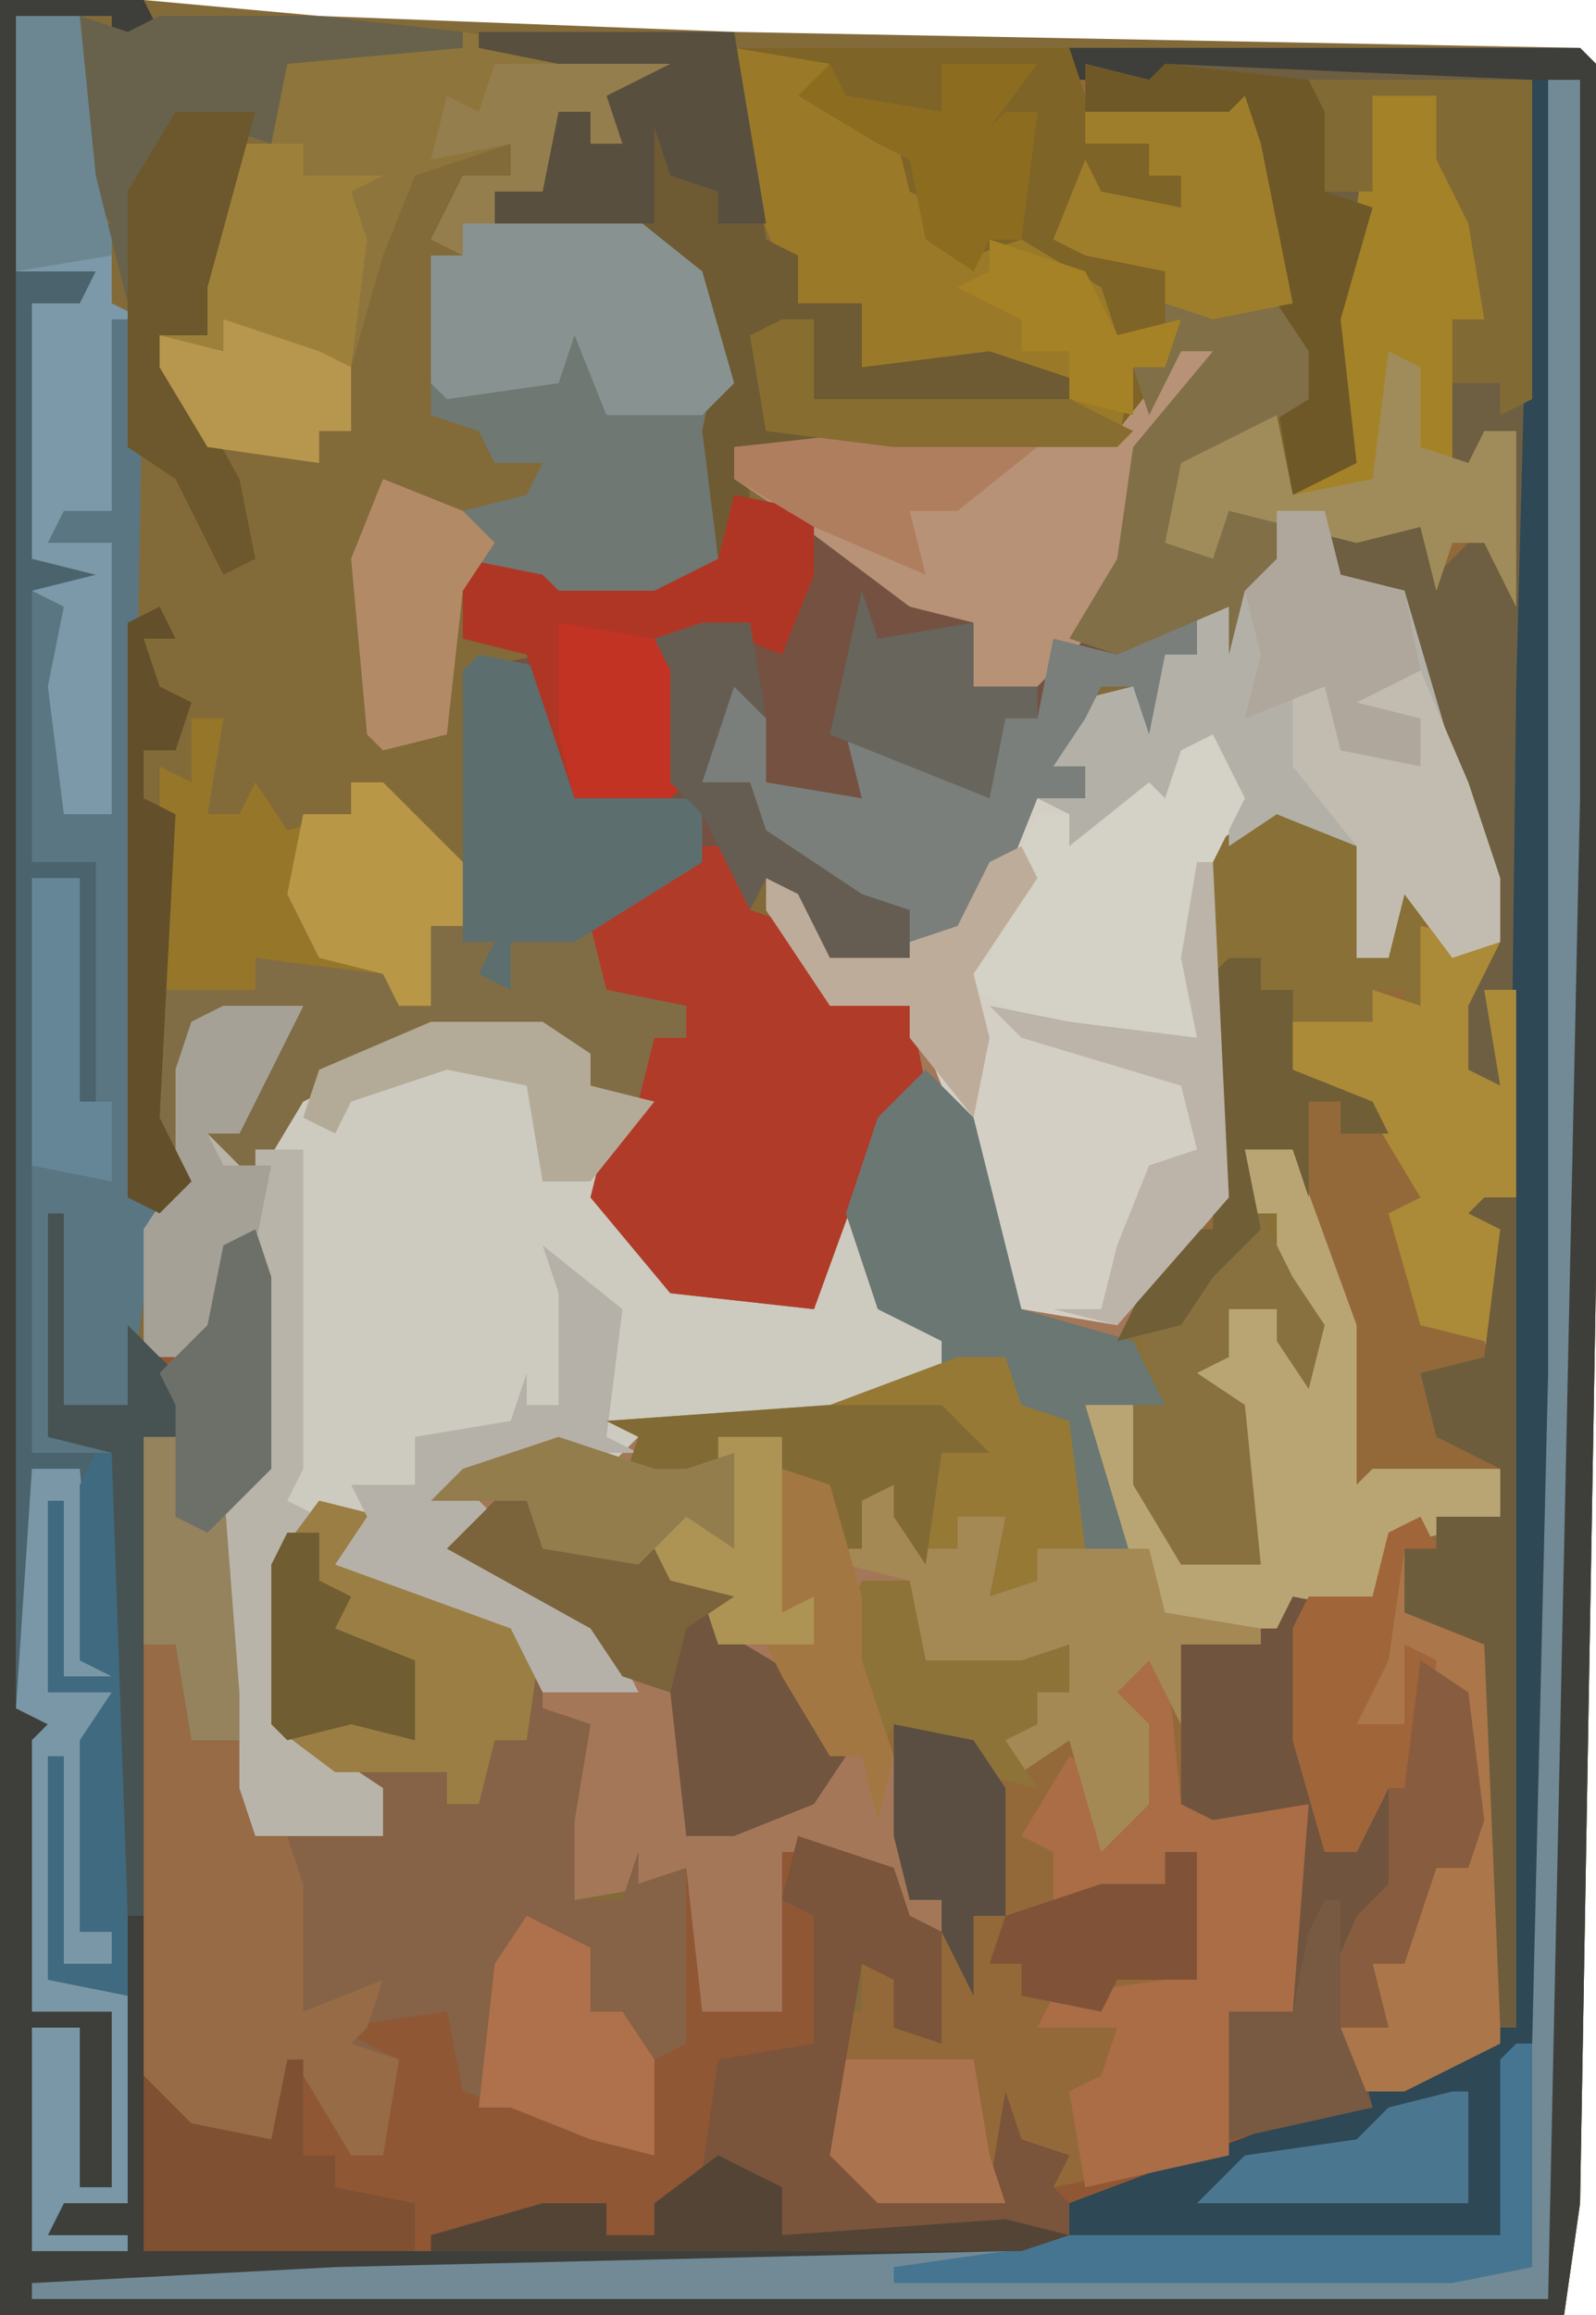 <?xml version="1.0" encoding="UTF-8"?>
<svg version="1.1" xmlns="http://www.w3.org/2000/svg" width="100" height="145">
<path d="M0,0 L9,0 L20,1 L46,2 L99,3 L100,4 L100,80 L99,138 L98,145 L0,145 Z " fill="#836A39" transform="translate(0,0)"/>
<path d="M0,0 L21,0 L26,2 L27,1 L50,2 L50,40 L49,124 L37,130 L23,135 L19,135 L20,132 L17,131 L17,135 L9,135 L6,132 L6,123 L8,123 L8,120 L11,121 L12,123 L13,118 L10,117 L10,114 L7,115 L6,113 L4,113 L4,121 L3,123 L-2,123 L-3,125 L-4,115 L-10,116 L-11,108 L-10,105 L-12,104 L-13,99 L-23,96 L-25,94 L-23,92 L-27,93 L-28,95 L-28,105 L-22,109 L-22,112 L-30,112 L-31,109 L-31,104 L-32,103 L-32,90 L-30,89 L-30,75 L-32,76 L-32,85 L-34,82 L-37,82 L-37,74 L-35,71 L-35,64 L-34,61 L-27,60 L-31,68 L-33,68 L-30,71 L-28,66 L-22,62 L-19,61 L-12,61 L-9,63 L-9,65 L-5,66 L-8,69 L-7,74 L-4,77 L5,79 L8,68 L11,65 L11,60 L6,60 L2,54 L2,52 L5,53 L6,56 L11,56 L14,55 L16,51 L19,47 L22,47 L22,45 L20,45 L21,41 L25,40 L26,41 L27,38 L29,38 L29,35 L24,38 L21,37 L24,32 L25,25 L30,19 L28,19 L26,23 L24,25 L10,25 L2,24 L1,18 L5,17 L5,22 L17,22 L21,21 L11,20 L8,20 L8,16 L4,16 L1,9 Z " fill="#936939" transform="translate(46,3)"/>
<path d="M0,0 L3,0 L4,4 L8,5 L13,22 L14,27 L11,28 L8,24 L7,28 L5,28 L5,21 L0,19 L-4,21 L-3,43 L-9,50 L-7,56 L-9,56 L-6,65 L-2,65 L-3,56 L-6,53 L-3,53 L-3,50 L0,50 L0,52 L2,53 L0,48 L0,44 L-2,44 L-2,40 L1,40 L5,51 L5,61 L6,60 L14,60 L14,63 L7,65 L6,69 L1,68 L-1,71 L-6,71 L-6,76 L-8,72 L-10,74 L-8,76 L-8,81 L-11,84 L-13,77 L-16,79 L-18,76 L-15,76 L-15,74 L-13,74 L-13,71 L-17,74 L-17,72 L-22,72 L-23,67 L-26,69 L-26,72 L-24,78 L-23,87 L-21,87 L-21,89 L-24,88 L-24,85 L-27,86 L-28,84 L-30,84 L-30,92 L-31,94 L-36,94 L-37,96 L-38,86 L-44,87 L-45,79 L-44,76 L-46,75 L-47,70 L-57,67 L-59,65 L-57,63 L-61,64 L-62,66 L-62,76 L-56,80 L-56,83 L-64,83 L-65,80 L-65,75 L-66,74 L-66,61 L-64,60 L-64,46 L-66,47 L-66,56 L-68,53 L-71,53 L-71,45 L-69,42 L-69,35 L-68,32 L-61,31 L-65,39 L-67,39 L-64,42 L-62,37 L-56,33 L-53,32 L-46,32 L-43,34 L-43,36 L-39,37 L-42,40 L-41,45 L-38,48 L-29,50 L-26,39 L-23,36 L-23,31 L-28,31 L-32,25 L-32,23 L-29,24 L-28,27 L-23,27 L-20,26 L-18,22 L-15,18 L-12,18 L-12,16 L-14,16 L-13,12 L-9,11 L-8,12 L-7,9 L-5,9 L-5,6 L0,4 Z " fill="#A47759" transform="translate(80,32)"/>
<path d="M0,0 L9,0 L10,2 L8,2 L8,7 L7,7 L7,1 L1,1 L2,105 L1,107 L4,108 L2,109 L2,126 L7,126 L7,137 L5,137 L5,127 L2,127 L2,141 L3,140 L3,128 L4,128 L4,138 L8,138 L7,91 L3,90 L3,76 L4,76 L4,88 L8,88 L8,83 L10,85 L13,84 L13,79 L17,77 L17,92 L14,93 L15,106 L16,107 L16,114 L24,115 L23,112 L17,108 L17,98 L20,94 L24,95 L22,97 L32,101 L34,102 L34,107 L37,108 L36,114 L36,119 L39,119 L40,116 L40,118 L43,117 L44,126 L49,126 L49,116 L53,116 L56,117 L57,120 L59,121 L59,128 L56,127 L56,124 L54,123 L52,135 L55,136 L55,138 L62,137 L63,131 L64,134 L67,135 L66,137 L71,136 L88,130 L94,127 L95,43 L96,5 L73,5 L70,5 L67,5 L67,3 L99,3 L100,4 L100,80 L99,138 L98,145 L0,145 Z " fill="#905734" transform="translate(0,0)"/>
<path d="M0,0 L9,0 L10,2 L8,2 L8,7 L7,7 L7,1 L1,1 L2,105 L1,107 L4,108 L2,109 L2,126 L7,126 L7,137 L5,137 L5,127 L2,127 L2,141 L3,140 L3,128 L4,128 L4,138 L8,138 L7,91 L3,90 L3,76 L4,76 L4,88 L8,88 L8,83 L12,87 L11,90 L9,90 L9,141 L63,141 L63,142 L21,143 L97,144 L97,101 L99,5 L97,5 L97,86 L96,128 L95,129 L94,140 L67,140 L67,138 L83,132 L94,127 L95,43 L96,5 L73,5 L70,5 L67,5 L67,3 L99,3 L100,4 L100,80 L99,138 L98,145 L0,145 Z " fill="#3E3F3A" transform="translate(0,0)"/>
<path d="M0,0 L21,0 L22,3 L31,4 L33,3 L35,18 L36,22 L34,22 L35,28 L38,25 L37,16 L39,10 L40,3 L44,3 L47,9 L47,17 L45,17 L45,26 L47,26 L47,24 L49,24 L49,35 L47,31 L45,31 L44,34 L43,30 L39,31 L34,29 L35,33 L32,34 L31,38 L31,35 L24,38 L21,37 L24,32 L25,25 L30,19 L28,19 L26,23 L24,25 L10,25 L2,24 L1,18 L5,17 L5,22 L17,22 L21,21 L11,20 L8,20 L8,16 L4,16 L1,9 Z " fill="#7E6427" transform="translate(46,3)"/>
<path d="M0,0 L5,0 L1,8 L-1,8 L2,11 L4,6 L10,2 L13,1 L20,1 L23,3 L23,5 L27,6 L24,9 L25,14 L28,17 L37,19 L39,13 L40,13 L42,19 L45,21 L45,23 L38,26 L26,27 L24,29 L21,28 L15,30 L17,32 L15,34 L24,39 L26,43 L20,43 L18,39 L7,35 L9,32 L5,33 L4,35 L4,45 L10,49 L10,52 L2,52 L1,49 L1,44 L0,43 L0,30 L2,29 L2,15 L0,16 L0,25 L-2,22 L-5,22 L-5,14 L-3,11 L-3,4 L-2,1 Z " fill="#CDCAC0" transform="translate(14,63)"/>
<path d="M0,0 L1,3 L1,15 L-2,16 L-1,29 L0,30 L0,37 L8,38 L7,35 L1,31 L1,21 L4,17 L8,18 L6,20 L16,24 L18,25 L18,30 L21,31 L20,37 L20,42 L23,42 L24,39 L24,41 L27,40 L27,51 L25,52 L25,58 L21,57 L16,55 L13,54 L12,49 L5,50 L9,52 L8,58 L6,58 L3,53 L1,57 L-4,57 L-7,53 L-7,13 L-5,11 L-6,9 L-4,7 L-3,6 L-2,1 Z " fill="#866246" transform="translate(16,77)"/>
<path d="M0,0 L0,3 L-4,7 L-6,17 L-8,19 L-6,20 L-5,18 L-1,17 L-1,20 L-3,20 L-4,25 L-5,22 L-7,22 L-8,24 L-10,27 L-8,27 L-8,29 L-11,29 L-13,34 L-16,38 L-24,39 L-26,35 L-28,34 L-29,36 L-31,33 L-40,38 L-44,38 L-44,41 L-46,40 L-45,38 L-47,38 L-47,21 L-42,20 L-40,25 L-40,29 L-34,28 L-34,21 L-35,19 L-29,18 L-27,18 L-25,12 L-30,9 L-30,7 L-20,6 L-6,6 L-2,1 Z " fill="#755142" transform="translate(76,21)"/>
<path d="M0,0 L4,0 L5,10 L6,14 L6,18 L8,19 L7,74 L9,74 L7,87 L3,87 L2,89 L7,90 L7,137 L3,137 L2,139 L7,139 L7,140 L1,140 L1,126 L4,126 L4,136 L6,136 L6,125 L1,125 L1,108 L2,107 L0,106 Z " fill="#5A7683" transform="translate(1,1)"/>
<path d="M0,0 L3,0 L4,4 L8,5 L13,22 L14,27 L11,28 L8,24 L7,28 L5,28 L5,21 L0,19 L-4,21 L-3,43 L-10,51 L-16,50 L-19,44 L-21,36 L-23,31 L-28,31 L-32,25 L-32,23 L-29,24 L-28,27 L-23,27 L-20,26 L-18,22 L-15,18 L-12,18 L-12,16 L-14,16 L-13,12 L-9,11 L-8,12 L-7,9 L-5,9 L-5,6 L0,4 Z " fill="#D3CFC5" transform="translate(80,32)"/>
<path d="M0,0 L2,0 L1,6 L3,6 L4,4 L6,7 L10,6 L10,4 L12,4 L17,9 L17,14 L19,14 L20,17 L20,14 L28,11 L33,8 L35,8 L35,12 L38,13 L40,18 L45,18 L46,23 L43,26 L39,37 L30,36 L25,30 L26,26 L28,24 L25,23 L24,28 L23,28 L22,20 L15,20 L7,24 L4,29 L1,28 L1,26 L3,26 L5,20 L6,19 L0,19 L0,27 L-3,28 L-3,19 L-2,6 L-2,3 L0,4 Z " fill="#816D45" transform="translate(12,45)"/>
<path d="M0,0 L2,0 L2,45 L0,139 L-95,139 L-95,138 L-76,137 L-34,136 L-33,135 L-3,135 L-3,124 L-2,123 L-1,81 Z " fill="#718A96" transform="translate(97,5)"/>
<path d="M0,0 L5,0 L10,4 L12,11 L11,19 L11,23 L7,25 L1,25 L-5,22 L-6,33 L-10,34 L-11,33 L-12,22 L-10,17 L-5,19 L-1,18 L0,16 L-3,16 L-4,14 L-7,13 L-7,3 L-5,3 L-5,1 Z " fill="#6F7872" transform="translate(34,13)"/>
<path d="M0,0 L4,1 L5,0 L28,1 L28,39 L27,58 L25,58 L26,64 L23,63 L24,57 L25,56 L25,51 L22,42 L20,33 L15,32 L15,29 L21,29 L22,32 L25,29 L26,29 L27,23 L25,23 L25,25 L23,25 L23,16 L25,16 L24,10 L22,6 L22,2 L18,2 L18,9 L16,16 L17,25 L13,27 L12,21 L14,21 L12,15 L10,3 L8,4 L0,3 Z " fill="#6E5F42" transform="translate(68,4)"/>
<path d="M0,0 L1,3 L1,15 L-2,16 L-1,29 L0,30 L0,37 L2,38 L3,41 L3,49 L8,47 L7,50 L6,51 L9,52 L8,58 L6,58 L3,53 L1,57 L-4,57 L-7,53 L-7,13 L-5,11 L-6,9 L-4,7 L-3,6 L-2,1 Z " fill="#966B46" transform="translate(16,77)"/>
<path d="M0,0 L5,0 L5,13 L4,13 L4,2 L1,2 L1,18 L5,19 L5,33 L4,33 L4,20 L1,20 L1,37 L5,37 L5,52 L4,52 L4,38 L1,38 L1,74 L7,74 L7,121 L3,121 L2,123 L7,123 L7,124 L1,124 L1,110 L4,110 L4,120 L6,120 L6,109 L1,109 L1,92 L2,91 L0,90 Z " fill="#4B636D" transform="translate(1,17)"/>
<path d="M0,0 L3,0 L3,4 L6,5 L8,10 L13,10 L14,15 L11,18 L7,29 L-2,28 L-7,22 L-6,18 L-4,16 L-3,12 L-1,12 L-1,10 L-6,9 L-7,5 Z " fill="#B13B29" transform="translate(44,53)"/>
<path d="M0,0 L13,2 L9,4 L10,7 L8,7 L8,5 L6,5 L5,10 L2,10 L2,12 L0,12 L0,14 L-2,13 L0,9 L3,9 L3,7 L-3,9 L-5,14 L-7,21 L-7,25 L-9,25 L-9,27 L-16,26 L-19,21 L-19,19 L-17,18 L-15,9 L-14,7 L-12,7 L-12,1 Z " fill="#8E753C" transform="translate(29,2)"/>
<path d="M0,0 L1,0 L1,81 L0,123 L-1,124 L-2,135 L-29,135 L-29,133 L-13,127 L-2,122 L-1,38 Z " fill="#2E4855" transform="translate(96,5)"/>
<path d="M0,0 L5,2 L6,6 L5,10 L7,10 L7,5 L9,6 L10,13 L8,14 L8,12 L6,12 L6,14 L1,14 L1,17 L6,19 L7,21 L4,21 L4,19 L2,19 L2,25 L1,22 L-2,22 L-2,26 L0,26 L3,33 L2,37 L0,34 L0,32 L-3,32 L-3,35 L-5,36 L-2,38 L-1,48 L-6,48 L-9,43 L-9,38 L-7,38 L-10,34 L-8,30 L-6,27 L-4,27 L-4,3 Z " fill="#897036" transform="translate(80,50)"/>
<path d="M0,0 L3,0 L4,4 L8,5 L13,22 L14,27 L11,28 L8,24 L7,28 L5,28 L5,21 L0,19 L-3,21 L-3,16 L-6,15 L-7,19 L-9,18 L-11,21 L-13,21 L-13,19 L-15,18 L-12,18 L-12,16 L-14,16 L-13,12 L-9,11 L-8,12 L-7,9 L-5,9 L-5,6 L0,4 Z " fill="#B3B0A8" transform="translate(80,32)"/>
<path d="M0,0 L6,1 L5,3 L10,5 L11,9 L13,10 L15,13 L18,12 L23,15 L24,18 L28,17 L27,20 L25,20 L24,25 L10,25 L2,24 L1,18 L5,17 L5,22 L17,22 L21,21 L11,20 L8,20 L8,16 L4,16 L1,9 Z " fill="#9A7A28" transform="translate(46,3)"/>
<path d="M0,0 L16,0 L18,13 L20,14 L20,17 L24,17 L24,21 L32,20 L38,22 L38,23 L27,24 L21,23 L21,18 L17,19 L18,25 L25,25 L25,26 L16,26 L17,29 L15,33 L14,25 L15,20 L12,14 L9,12 L1,12 L1,10 L4,9 L5,5 L7,5 L8,4 L10,3 L0,1 Z " fill="#6E5B33" transform="translate(30,2)"/>
<path d="M0,0 L4,0 L7,6 L7,14 L5,14 L5,23 L7,23 L7,21 L9,21 L9,32 L7,28 L5,28 L4,31 L3,27 L-1,28 L-9,26 L-10,29 L-13,28 L-12,23 L-6,20 L-5,25 L-2,22 L-3,13 L-1,7 Z " fill="#A48228" transform="translate(86,6)"/>
<path d="M0,0 L6,2 L7,5 L9,6 L9,13 L6,12 L6,9 L4,8 L2,20 L5,21 L5,23 L12,22 L13,16 L14,19 L17,20 L16,22 L17,23 L17,25 L14,26 L-23,26 L-23,25 L-16,23 L-12,23 L-12,25 L-9,25 L-9,23 L-6,21 L-5,14 L1,13 L1,5 L-1,4 Z " fill="#7A543B" transform="translate(50,115)"/>
<path d="M0,0 L1,0 L2,10 L10,10 L10,19 L9,23 L5,23 L5,32 L-4,34 L-5,28 L-3,27 L-2,24 L-7,24 L-6,22 L1,21 L3,13 L1,13 L2,16 L-3,16 L-6,16 L-6,13 L-8,12 L-5,7 L-3,8 L-2,11 L-1,6 L-3,2 Z " fill="#AA6D46" transform="translate(72,103)"/>
<path d="M0,0 L2,1 L2,10 L3,11 L3,17 L5,16 L7,12 L8,13 L9,5 L12,7 L13,15 L12,18 L10,18 L8,24 L6,24 L7,28 L5,29 L6,33 L-3,35 L-3,27 L1,27 L2,14 L-4,15 L-6,14 L-6,4 L-1,3 Z " fill="#70543E" transform="translate(80,99)"/>
<path d="M0,0 L0,3 L-4,7 L-6,17 L-11,22 L-15,22 L-15,18 L-19,17 L-27,11 L-30,9 L-30,7 L-20,6 L-6,6 L-2,1 Z " fill="#B79276" transform="translate(76,21)"/>
<path d="M0,0 L3,0 L7,11 L7,21 L8,20 L16,20 L16,23 L9,25 L8,29 L3,28 L2,30 L-6,30 L-6,26 L-8,25 L-10,16 L-7,16 L-4,25 L0,25 L-1,16 L-4,13 L-1,13 L-1,10 L2,10 L2,12 L4,13 L2,8 L2,4 L0,4 Z " fill="#B9A573" transform="translate(78,72)"/>
<path d="M0,0 L1,2 L-1,2 L-1,6 L4,8 L5,4 L5,33 L-1,36 L-4,36 L-5,32 L-2,32 L-3,28 L-1,28 L0,21 L3,22 L3,14 L1,10 L0,18 L-2,17 L-4,21 L-6,21 L-8,14 L-8,7 L-7,5 L-3,5 L-2,1 Z " fill="#AB7649" transform="translate(89,95)"/>
<path d="M0,0 L5,0 L1,8 L-1,8 L2,11 L2,9 L5,9 L5,29 L4,31 L6,32 L4,35 L4,45 L10,49 L10,52 L2,52 L1,49 L1,44 L0,43 L0,30 L2,29 L2,15 L0,16 L0,25 L-2,22 L-5,22 L-5,14 L-3,11 L-3,4 L-2,1 Z " fill="#B8B4AA" transform="translate(14,63)"/>
<path d="M0,0 L2,0 L2,3 L0,3 L-1,8 L-2,5 L-4,5 L-5,7 L-7,10 L-5,10 L-5,12 L-8,12 L-10,17 L-13,21 L-16,21 L-16,19 L-21,18 L-26,14 L-26,11 L-29,11 L-28,4 L-25,7 L-25,11 L-19,12 L-20,8 L-16,9 L-12,11 L-10,7 L-8,7 L-7,2 L-3,3 L-2,1 Z " fill="#7A7F7B" transform="translate(73,38)"/>
<path d="M0,0 L4,1 L2,3 L12,7 L14,8 L13,15 L11,15 L10,19 L8,19 L8,17 L1,17 L-3,14 L-3,4 Z " fill="#9A7E44" transform="translate(20,94)"/>
<path d="M0,0 L2,0 L1,6 L3,6 L4,4 L6,7 L10,6 L10,4 L12,4 L17,9 L17,13 L15,13 L15,18 L13,18 L12,16 L4,15 L4,17 L-2,17 L-2,6 L-2,3 L0,4 Z " fill="#96772A" transform="translate(12,45)"/>
<path d="M0,0 L3,3 L5,11 L6,15 L13,17 L15,21 L10,21 L13,31 L10,31 L9,22 L5,21 L5,18 L1,19 L1,17 L-3,15 L-5,9 L-3,3 Z " fill="#6A7773" transform="translate(58,67)"/>
<path d="M0,0 L3,0 L4,3 L7,4 L8,12 L5,12 L6,16 L2,15 L3,10 L0,10 L0,12 L-3,13 L-4,8 L-6,9 L-6,12 L-8,12 L-9,8 L-11,7 L-11,5 L-15,5 L-15,7 L-18,9 L-21,8 L-20,5 L-22,4 L-8,3 Z " fill="#957935" transform="translate(60,85)"/>
<path d="M0,0 L5,0 L10,4 L12,11 L10,13 L4,13 L2,8 L1,11 L-6,12 L-7,11 L-7,3 L-5,3 L-5,1 Z " fill="#889391" transform="translate(34,13)"/>
<path d="M0,0 L2,4 L0,8 L-1,19 L-9,19 L-15,16 L-16,14 L-14,14 L-12,7 L-11,5 L-9,5 L-9,7 L-4,3 L-3,4 L-2,1 Z " fill="#D4D1C7" transform="translate(76,46)"/>
<path d="M0,0 L2,0 L4,4 L6,4 L6,2 L9,2 L8,7 L11,6 L11,4 L18,4 L19,8 L25,9 L25,10 L20,10 L20,15 L18,11 L16,13 L18,15 L18,20 L15,23 L13,16 L10,18 L8,15 L11,15 L11,13 L13,13 L13,10 L9,13 L9,11 L4,11 L3,6 L-1,5 Z " fill="#A58955" transform="translate(54,93)"/>
<path d="M0,0 L5,1 L6,9 L14,9 L14,13 L6,18 L2,18 L2,21 L0,20 L1,18 L-1,18 L-1,1 Z " fill="#5C6E6E" transform="translate(30,41)"/>
<path d="M0,0 L1,4 L8,4 L9,6 L13,7 L12,9 L17,12 L20,17 L18,20 L13,22 L10,22 L9,13 L6,12 L4,9 L-5,4 L-2,1 Z " fill="#71553F" transform="translate(33,93)"/>
<path d="M0,0 L5,1 L5,5 L3,10 L-2,8 L-3,10 L-3,11 L-3,18 L-4,19 L-10,19 L-13,10 L-17,9 L-17,4 L-12,5 L-11,6 L-5,6 L-1,4 Z " fill="#AF3625" transform="translate(46,31)"/>
<path d="M0,0 L5,1 L3,5 L3,9 L5,10 L4,4 L6,4 L6,17 L4,18 L5,19 L5,29 L4,26 L0,25 L-2,18 L0,17 L-3,12 L-8,9 L-8,6 L-3,6 L-3,4 L0,5 Z " fill="#AB8A38" transform="translate(89,58)"/>
<path d="M0,0 L4,0 L4,2 L9,2 L7,3 L8,6 L7,14 L7,18 L5,18 L5,20 L-2,19 L-5,14 L-5,12 L-3,11 L-1,2 Z " fill="#9D803A" transform="translate(15,9)"/>
<path d="M0,0 L4,0 L5,10 L6,14 L6,18 L8,19 L6,19 L6,31 L3,31 L2,33 L6,33 L6,50 L3,50 L2,42 L3,37 L1,36 L5,35 L1,34 L1,18 L4,18 L5,16 L0,16 Z " fill="#7C99A9" transform="translate(1,1)"/>
<path d="M0,0 L6,2 L8,2 L10,2 L10,0 L14,0 L15,10 L17,9 L16,13 L10,13 L9,10 L5,8 L-1,7 L-2,4 L-8,4 L-6,2 Z " fill="#AD9354" transform="translate(35,90)"/>
<path d="M0,0 L5,4 L4,12 L6,13 L3,13 L-5,15 L-3,17 L-5,19 L4,24 L6,28 L0,28 L-2,24 L-13,20 L-11,17 L-12,15 L-8,15 L-8,12 L-2,11 L-1,8 L-1,10 L1,10 L1,3 Z " fill="#B5B1A8" transform="translate(34,78)"/>
<path d="M0,0 L3,0 L4,11 L5,13 L1,14 L5,14 L4,18 L3,29 L5,29 L5,31 L1,32 L6,33 L6,46 L2,46 L1,48 L6,48 L6,49 L0,49 L0,35 L3,35 L3,45 L5,45 L5,34 L0,34 L0,17 L1,16 L-1,15 Z " fill="#7997A6" transform="translate(2,92)"/>
<path d="M0,0 L4,1 L5,0 L14,1 L16,4 L15,8 L18,9 L16,16 L17,25 L13,27 L12,21 L14,21 L12,15 L10,3 L8,4 L0,3 Z " fill="#6E5828" transform="translate(68,4)"/>
<path d="M0,0 L7,0 L9,3 L9,6 L1,11 L0,15 L3,15 L4,13 L7,13 L8,17 L5,18 L4,22 L4,19 L-3,22 L-6,21 L-3,16 L-2,9 L3,3 L1,3 L-1,7 L-2,4 L0,4 Z " fill="#806F47" transform="translate(73,19)"/>
<path d="M0,0 L1,3 L1,15 L-2,16 L-1,29 L-1,32 L-4,32 L-5,26 L-7,26 L-7,13 L-5,11 L-6,9 L-4,7 L-3,6 L-2,1 Z " fill="#94835D" transform="translate(16,77)"/>
<path d="M0,0 L1,0 L1,14 L-4,15 L-39,15 L-39,14 L-32,13 L-31,12 L-1,12 L-1,1 Z " fill="#467591" transform="translate(95,128)"/>
<path d="M0,0 L1,3 L3,13 L-2,14 L-5,13 L-5,11 L-10,10 L-12,9 L-10,4 L-9,6 L-4,7 L-4,5 L-6,5 L-6,3 L-10,3 L-10,1 L-1,1 Z " fill="#9F7E2B" transform="translate(78,6)"/>
<path d="M0,0 L2,4 L4,7 L3,11 L1,8 L1,6 L-2,6 L-2,9 L-4,10 L-1,12 L0,22 L-5,22 L-8,17 L-8,12 L-6,12 L-8,7 L-5,6 Z " fill="#88713F" transform="translate(79,76)"/>
<path d="M0,0 L2,1 L2,6 L5,7 L6,5 L8,5 L8,16 L6,12 L4,12 L3,15 L2,11 L-2,12 L-10,10 L-11,13 L-14,12 L-13,7 L-7,4 L-6,9 L-1,8 Z " fill="#A08C5A" transform="translate(87,22)"/>
<path d="M0,0 L3,1 L5,0 L15,0 L24,1 L24,2 L13,3 L12,8 L6,6 L4,11 L3,18 L2,14 L0,13 L2,13 L0,11 Z " fill="#68624C" transform="translate(5,1)"/>
<path d="M0,0 L1,0 L1,6 L3,6 L3,8 L8,9 L8,12 L-9,12 L-9,1 L-6,4 L-1,5 Z " fill="#805033" transform="translate(18,129)"/>
<path d="M0,0 L4,0 L7,7 L9,13 L9,17 L6,18 L3,14 L2,18 L0,18 L0,11 L-4,6 L-4,1 L-2,1 L-1,4 L4,6 L3,3 L-1,3 Z " fill="#C2BCB0" transform="translate(85,42)"/>
<path d="M0,0 L2,0 L2,52 L1,52 L0,28 L-5,26 L-5,22 L-3,22 L-3,20 L1,20 L1,17 L-3,15 L-4,11 L0,10 L1,2 L-1,1 Z " fill="#6E5D3D" transform="translate(93,75)"/>
<path d="M0,0 L5,0 L2,11 L2,14 L-1,14 L4,23 L5,28 L3,29 L0,23 L-3,21 L-3,5 Z " fill="#6C582C" transform="translate(11,7)"/>
<path d="M0,0 L16,0 L18,12 L15,12 L15,10 L12,9 L11,6 L11,12 L1,12 L1,10 L4,9 L5,5 L7,5 L8,4 L10,3 L0,1 Z " fill="#594F3F" transform="translate(30,2)"/>
<path d="M0,0 L14,0 L14,20 L12,21 L12,19 L9,19 L9,15 L11,15 L10,9 L8,5 L8,1 L4,1 L4,7 L1,7 L1,2 Z " fill="#826A35" transform="translate(82,5)"/>
<path d="M0,0 L2,0 L2,34 L-3,33 L-3,19 L-2,19 L-2,32 L1,32 L1,30 L-1,30 L-1,18 L1,15 L-3,15 L-3,3 L-2,3 L-2,14 L1,14 L-1,13 L-1,2 Z " fill="#406A7F" transform="translate(6,91)"/>
<path d="M0,0 L5,0 L1,8 L-1,8 L0,10 L3,10 L2,15 L0,16 L0,25 L-2,22 L-5,22 L-5,14 L-3,11 L-3,4 L-2,1 Z " fill="#A5A197" transform="translate(14,63)"/>
<path d="M0,0 L2,0 L2,2 L4,2 L4,7 L9,9 L10,11 L7,11 L7,9 L5,9 L5,15 L4,12 L1,12 L2,17 L-1,20 L-3,23 L-7,24 L-5,20 L-3,17 L-1,17 L-1,1 Z " fill="#705E36" transform="translate(77,60)"/>
<path d="M0,0 L4,2 L4,6 L6,6 L8,9 L8,15 L4,14 L-1,12 L-3,12 L-2,3 Z " fill="#AF714B" transform="translate(33,120)"/>
<path d="M0,0 L2,0 L7,5 L7,9 L5,9 L5,14 L3,14 L2,12 L-2,11 L-4,7 L-3,2 L0,2 Z " fill="#B89747" transform="translate(22,49)"/>
<path d="M0,0 L3,0 L4,4 L8,5 L9,10 L5,12 L9,13 L9,16 L4,15 L3,11 L-2,13 L-1,9 L-2,5 L0,3 Z " fill="#AFA79B" transform="translate(80,32)"/>
<path d="M0,0 L1,2 L-1,2 L-2,9 L-4,13 L-1,13 L-1,8 L1,9 L0,18 L-2,17 L-4,21 L-6,21 L-8,14 L-8,7 L-7,5 L-3,5 L-2,1 Z " fill="#A06539" transform="translate(89,95)"/>
<path d="M0,0 L1,0 L2,21 L-5,29 L-9,28 L-6,28 L-5,24 L-3,19 L0,18 L-1,14 L-11,11 L-13,9 L-8,10 L0,11 L-1,6 Z " fill="#BCB3A9" transform="translate(75,54)"/>
<path d="M0,0 L5,2 L7,4 L5,7 L4,16 L0,17 L-1,16 L-2,5 Z " fill="#B28A66" transform="translate(24,30)"/>
<path d="M0,0 L7,0 L10,3 L7,3 L6,10 L4,7 L4,5 L2,6 L2,9 L0,9 L-1,5 L-3,4 L-3,2 L-7,2 L-7,4 L-10,6 L-13,5 L-12,2 L-14,1 Z " fill="#826A34" transform="translate(52,88)"/>
<path d="M0,0 L3,0 L4,5 L10,5 L13,4 L13,7 L11,7 L11,9 L9,10 L11,13 L7,12 L7,10 L2,9 L1,11 L-1,5 L-1,2 Z " fill="#8E7339" transform="translate(54,99)"/>
<path d="M0,0 L1,3 L7,2 L7,6 L11,6 L11,8 L9,8 L8,13 L-2,9 Z " fill="#67655C" transform="translate(54,37)"/>
<path d="M0,0 L4,2 L4,5 L18,4 L22,5 L19,6 L-18,6 L-18,5 L-11,3 L-7,3 L-7,5 L-4,5 L-4,3 Z " fill="#544436" transform="translate(45,135)"/>
<path d="M0,0 L1,2 L-3,8 L-2,12 L-3,17 L-7,12 L-7,10 L-12,10 L-16,4 L-16,2 L-13,3 L-12,6 L-7,6 L-4,5 L-2,1 Z " fill="#BEAC9A" transform="translate(64,53)"/>
<path d="M0,0 L10,1 L5,5 L2,5 L3,9 L-4,6 L-9,3 L-9,1 Z " fill="#AF7E5F" transform="translate(55,27)"/>
<path d="M0,0 L1,2 L7,3 L7,0 L13,0 L10,4 L11,3 L13,3 L12,11 L10,11 L9,13 L6,11 L5,6 L3,5 L-2,2 Z " fill="#8C6D20" transform="translate(52,4)"/>
<path d="M0,0 L3,2 L4,10 L3,13 L1,13 L-1,19 L-3,19 L-2,23 L-7,23 L-4,16 L-2,14 L-2,8 L-1,8 Z " fill="#885C3F" transform="translate(89,104)"/>
<path d="M0,0 L6,1 L8,3 L8,10 L7,11 L1,11 L0,7 Z " fill="#C23324" transform="translate(35,39)"/>
<path d="M0,0 L5,1 L7,4 L7,12 L5,12 L5,17 L3,13 L3,11 L1,11 L0,7 Z " fill="#594E41" transform="translate(56,108)"/>
<path d="M0,0 L1,2 L-1,2 L0,5 L2,6 L1,9 L-1,9 L-1,12 L1,13 L0,32 L2,36 L0,38 L-2,37 L-2,1 Z " fill="#63502A" transform="translate(10,38)"/>
<path d="M0,0 L1,4 L8,4 L9,6 L13,7 L10,9 L9,13 L6,12 L4,9 L-5,4 L-2,1 Z " fill="#7B633C" transform="translate(33,93)"/>
<path d="M0,0 L2,0 L2,3 L4,4 L3,6 L8,8 L8,13 L4,12 L0,13 L-1,12 L-1,2 Z " fill="#705D32" transform="translate(18,96)"/>
<path d="M0,0 L11,0 L7,2 L8,5 L6,5 L6,3 L4,3 L3,8 L0,8 L0,10 L-2,10 L-2,12 L-4,11 L-2,7 L1,7 L1,5 L-4,6 L-3,2 L-1,3 Z " fill="#957E4D" transform="translate(31,4)"/>
<path d="M0,0 L2,0 L2,8 L-3,8 L-4,10 L-9,9 L-9,7 L-11,7 L-10,4 L-4,2 L0,2 Z " fill="#805338" transform="translate(73,116)"/>
<path d="M0,0 L6,2 L8,2 L11,1 L11,7 L8,5 L5,8 L-1,7 L-2,4 L-8,4 L-6,2 Z " fill="#937D4D" transform="translate(35,90)"/>
<path d="M0,0 L3,0 L4,6 L2,4 L0,10 L3,10 L4,13 L10,17 L13,18 L13,21 L8,21 L6,17 L4,16 L3,18 L0,12 L-2,10 L-2,3 L-3,1 Z " fill="#665D52" transform="translate(44,39)"/>
<path d="M0,0 L8,0 L9,6 L10,9 L2,9 L-1,6 Z " fill="#AC734F" transform="translate(53,129)"/>
<path d="M0,0 L1,0 L1,8 L3,13 L-6,15 L-6,7 L-2,7 L-1,2 Z " fill="#785942" transform="translate(83,119)"/>
<path d="M0,0 L1,0 L1,12 L5,12 L5,7 L9,11 L8,14 L6,14 L6,44 L5,44 L4,15 L0,14 Z " fill="#475352" transform="translate(3,76)"/>
<path d="M0,0 L3,1 L5,8 L5,12 L7,18 L6,22 L5,18 L3,18 L0,13 L-1,11 L2,11 L2,8 L0,9 Z " fill="#A37742" transform="translate(49,92)"/>
<path d="M0,0 L6,2 L8,3 L8,7 L6,7 L6,9 L-1,8 L-4,3 L-4,1 L0,2 Z " fill="#B7974D" transform="translate(14,20)"/>
<path d="M0,0 L4,0 L5,10 L6,14 L6,15 L0,16 Z " fill="#6C8791" transform="translate(1,1)"/>
<path d="M0,0 L1,0 L1,7 L-16,7 L-13,4 L-6,3 L-4,1 Z " fill="#4A7690" transform="translate(91,131)"/>
<path d="M0,0 L7,0 L10,2 L10,4 L14,5 L10,10 L7,10 L6,4 L1,3 L-5,5 L-6,7 L-8,6 L-7,3 Z " fill="#B3AB98" transform="translate(27,64)"/>
<path d="M0,0 L3,0 L3,14 L5,14 L5,19 L0,18 Z " fill="#658697" transform="translate(2,55)"/>
<path d="M0,0 L2,0 L2,5 L18,5 L22,7 L21,8 L7,8 L-1,7 L-2,1 Z " fill="#886D30" transform="translate(49,20)"/>
<path d="M0,0 L1,3 L1,15 L-3,19 L-5,18 L-5,11 L-6,9 L-4,7 L-3,6 L-2,1 Z " fill="#6D6F69" transform="translate(16,77)"/>
<path d="M0,0 L6,2 L8,6 L12,5 L11,8 L9,8 L9,11 L5,10 L5,7 L2,7 L2,5 L-2,3 L0,2 Z " fill="#A58225" transform="translate(62,15)"/>
</svg>
